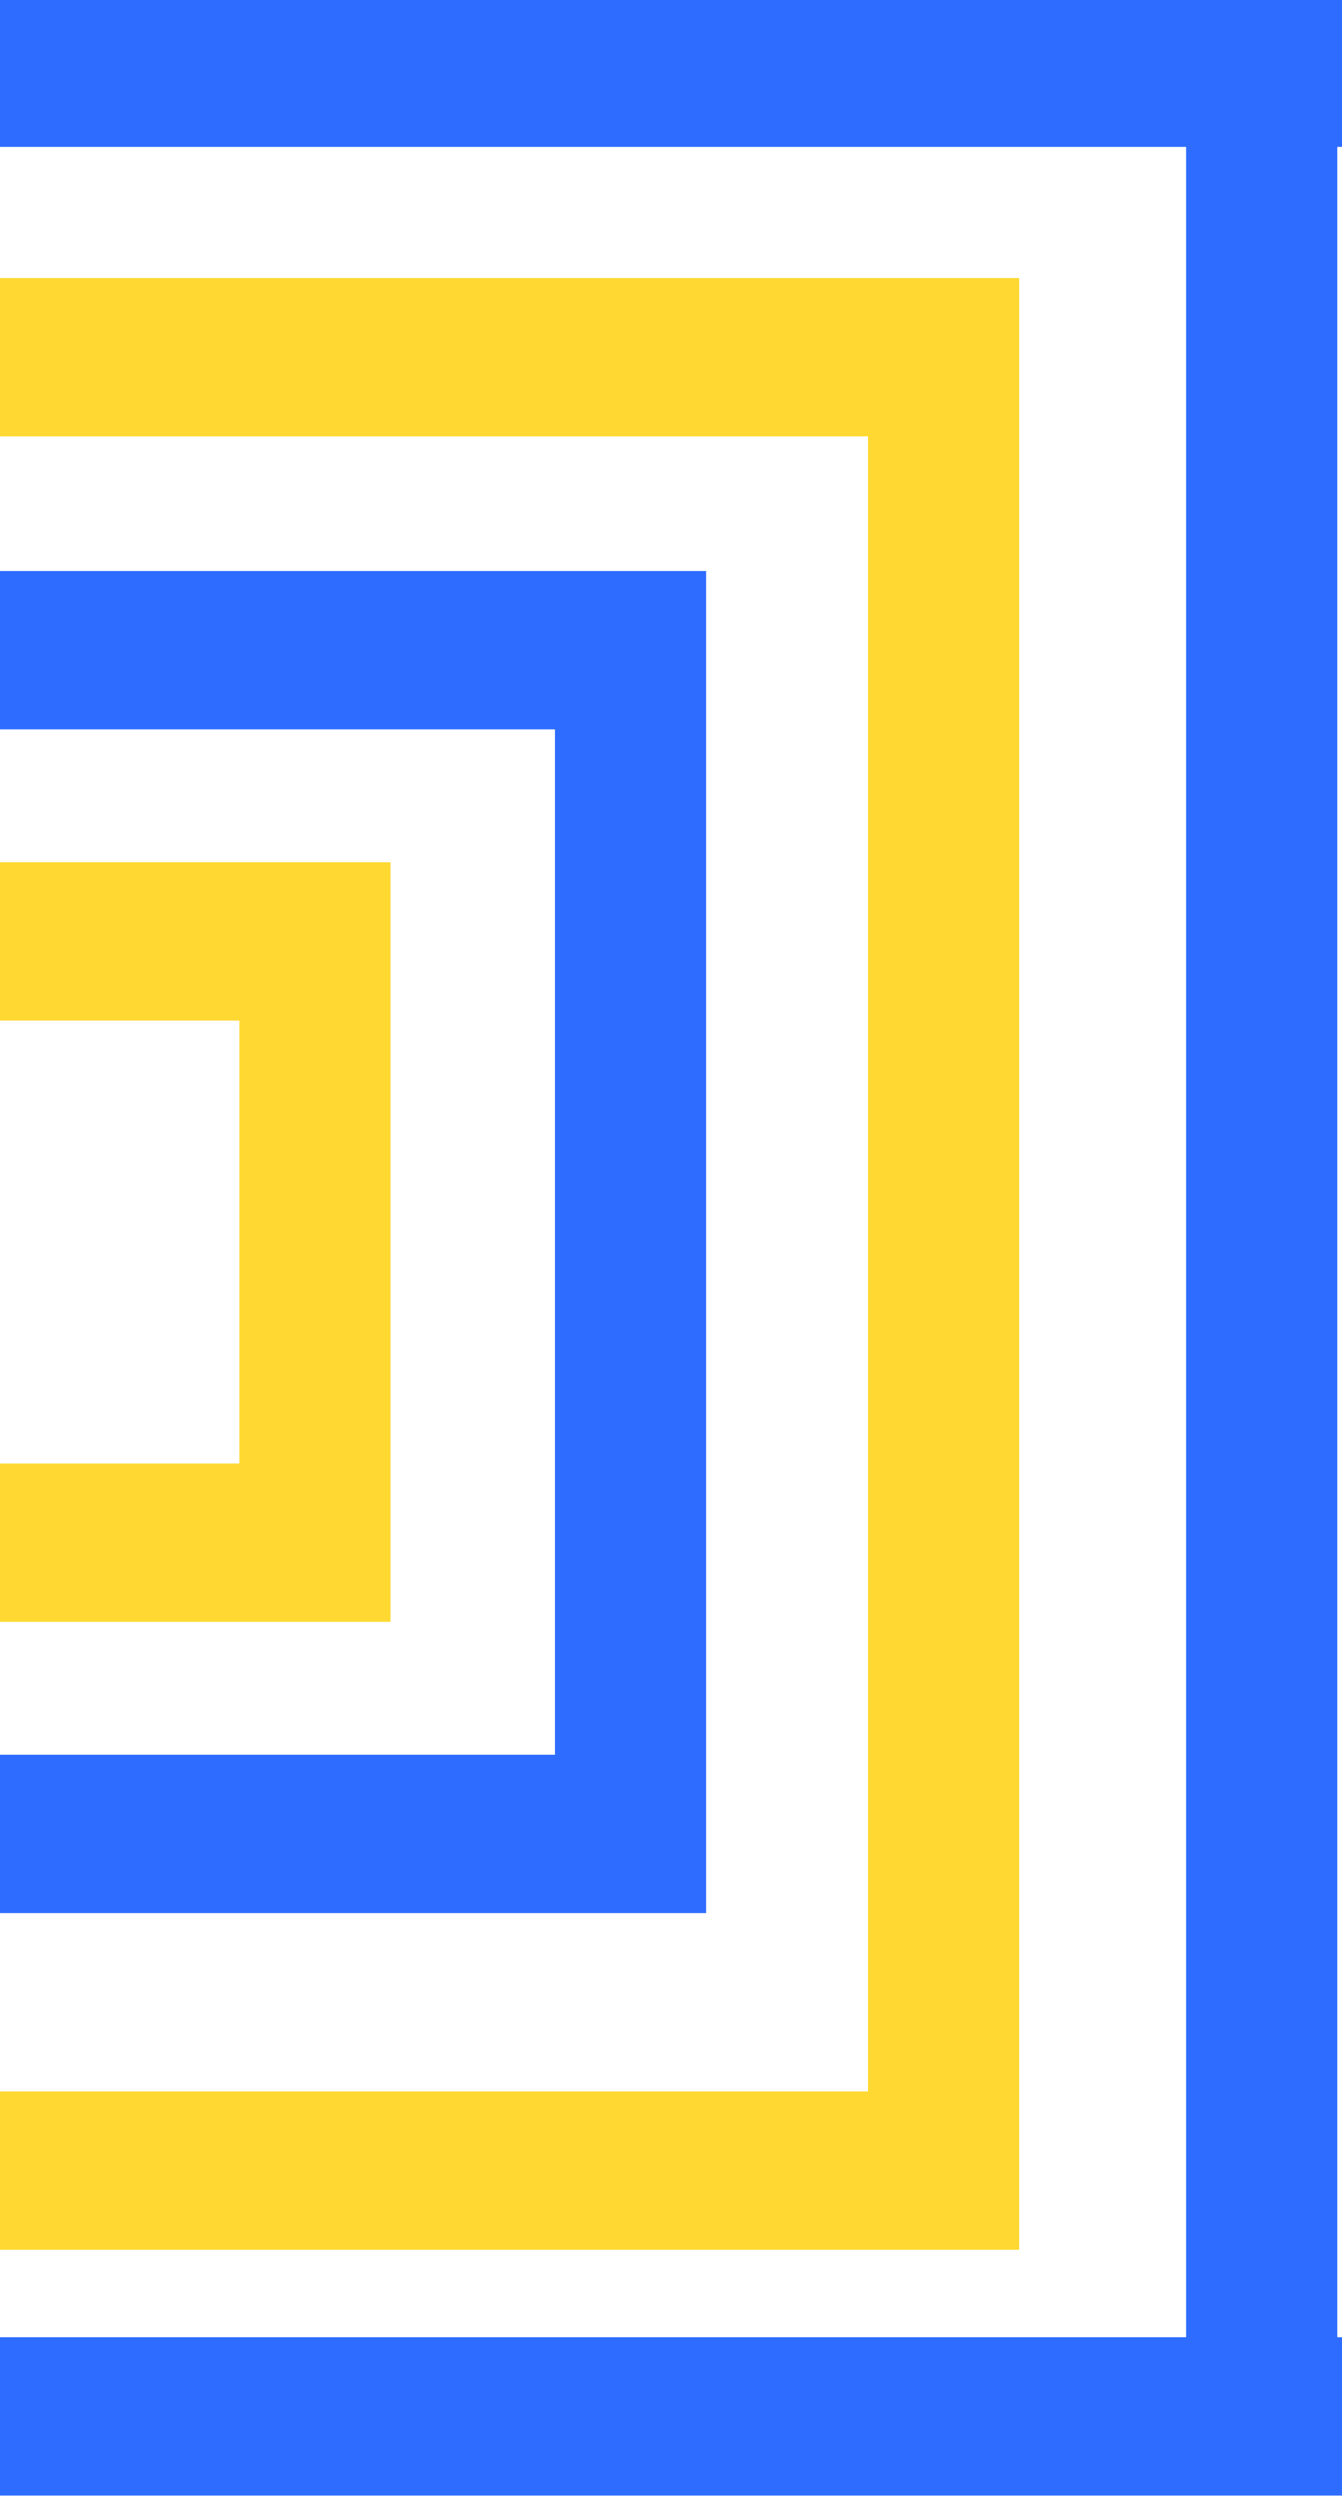 <svg width="416" height="775" viewBox="0 0 416 775" fill="none" xmlns="http://www.w3.org/2000/svg">
<g opacity="0.9">
<path d="M0 773.55V724.468H367.676V45.532H0V-3.55H781V45.532H414.536V724.468H781V773.55H0Z" fill="#175CFF"/>
<path d="M315.935 697.362H0V648.28H269.075V135.264H0V86.182H315.935V697.362Z" fill="#FFD51C"/>
<path d="M0 593.002H218.888V176.998H0V226.08H172.028V543.92H0V593.002Z" fill="#175CFF"/>
<path d="M121.062 502.727H0V453.645H74.202V316.354H0V267.272H121.062V502.727Z" fill="#FFD51C"/>
</g>
</svg>
